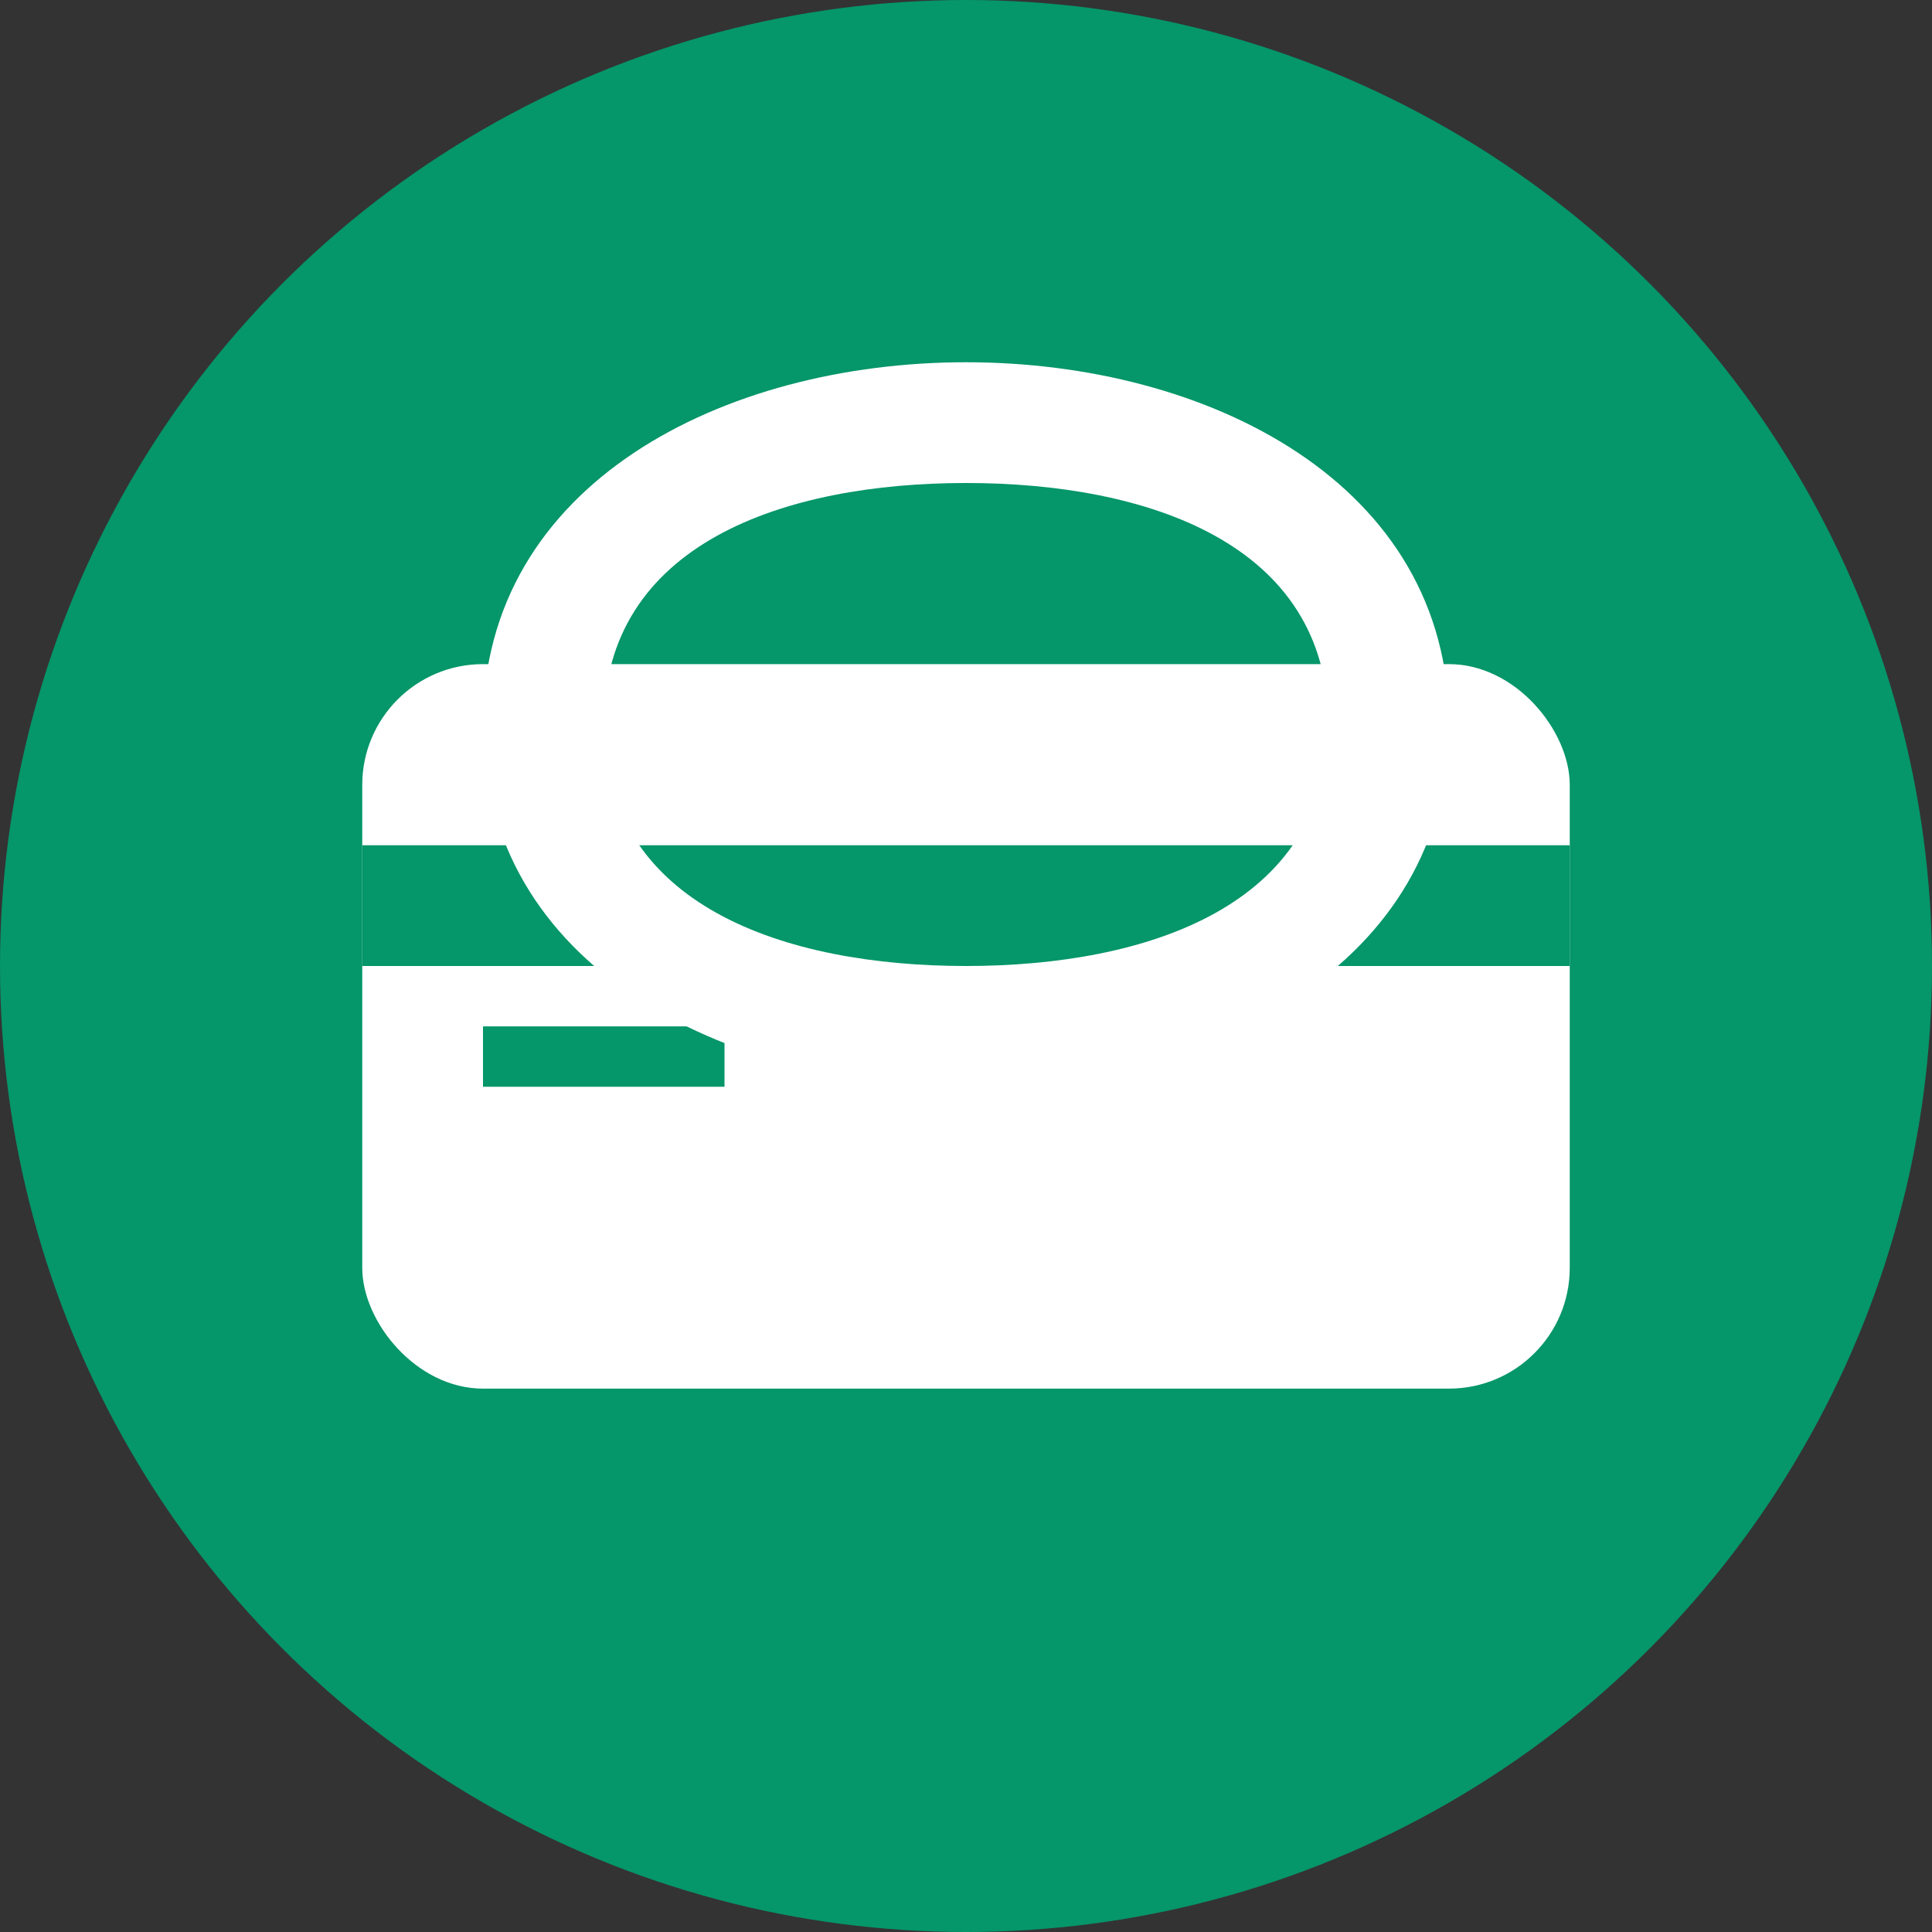 <svg width="32" height="32" viewBox="0 0 32 32" xmlns="http://www.w3.org/2000/svg">
  <rect x="0" y="0" width="32" height="32" fill="#333333" stroke="none"/>
  <!-- Background circle -->
  <circle cx="16" cy="16" r="16" fill="#059669"/>
  
  <!-- Credit card icon -->
  <rect x="6" y="11" width="20" height="12" rx="2" fill="white"/>
  <rect x="6" y="14" width="20" height="2" fill="#059669"/>
  <rect x="8" y="17" width="4" height="1" fill="#059669"/>
  
  <!-- "C" letter overlay -->
  <path d="M16 6 C20 6 24 8 24 12 L22 12 C22 9 19 8 16 8 C13 8 10 9 10 12 C10 15 13 16 16 16 C19 16 22 15 22 12 L24 12 C24 16 20 18 16 18 C12 18 8 16 8 12 C8 8 12 6 16 6 Z" fill="white"/>
</svg>